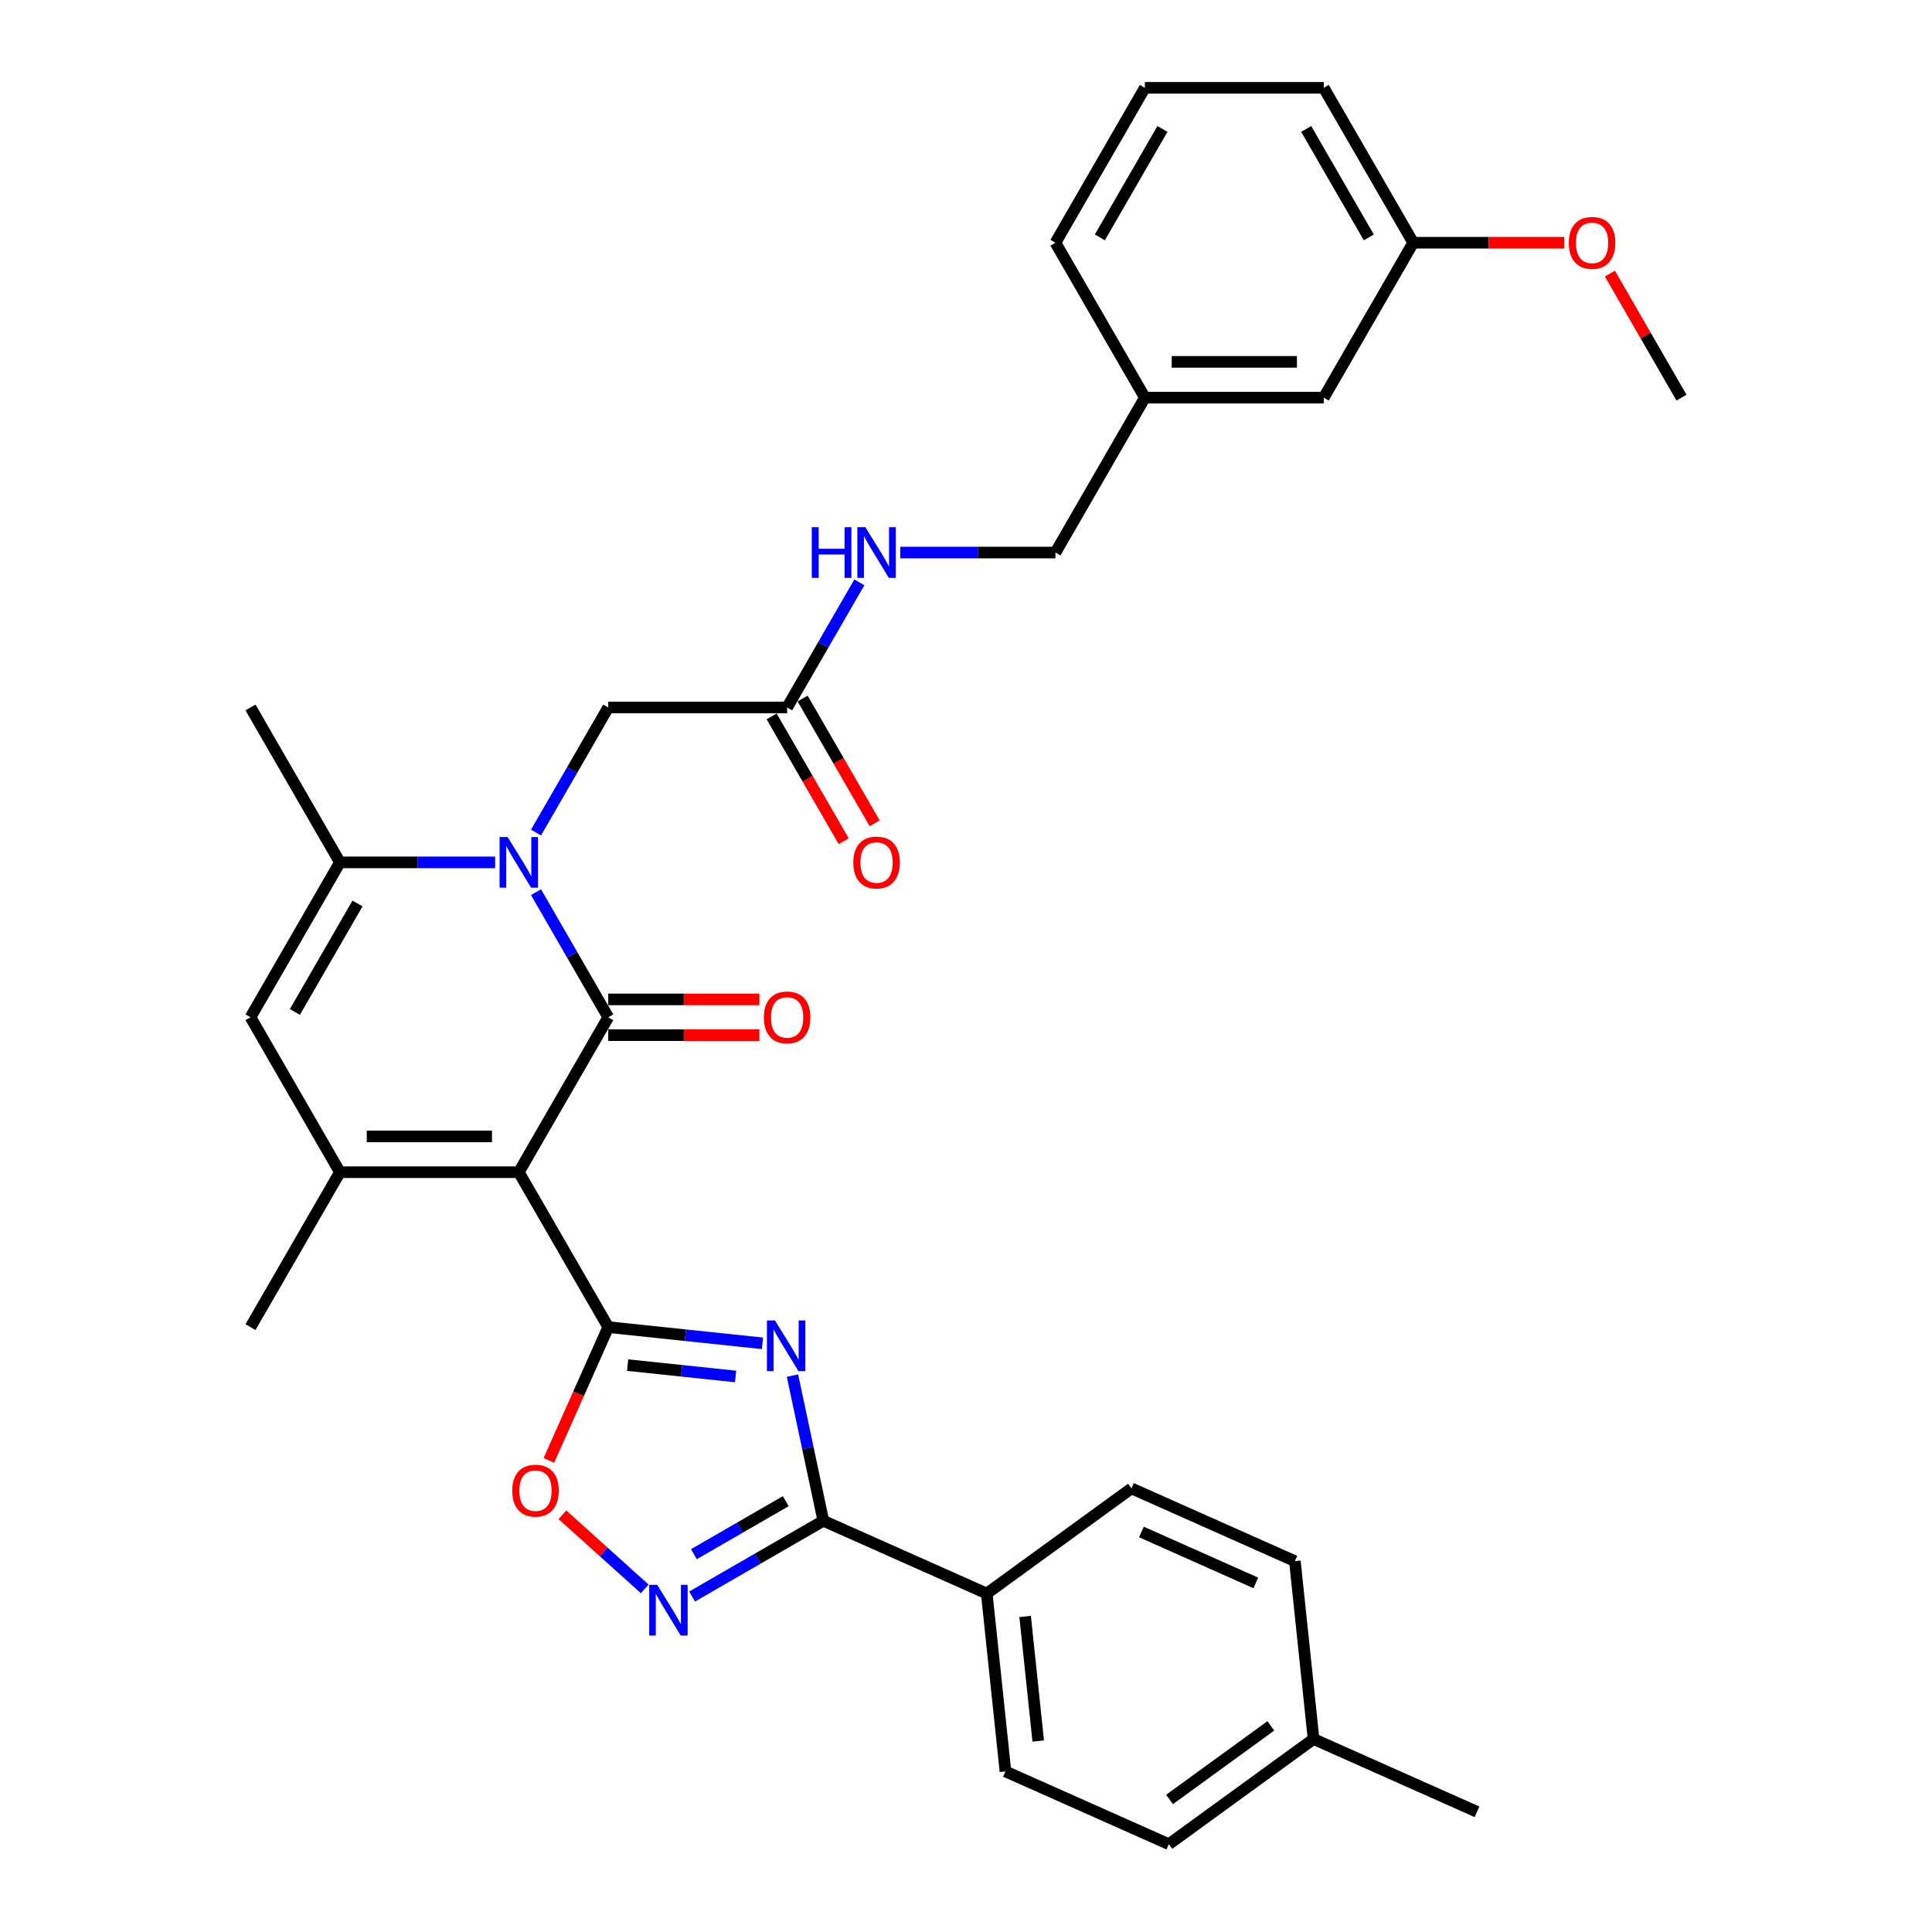 <?xml version='1.0' encoding='iso-8859-1'?>
<svg version='1.1' baseProfile='full'
              xmlns='http://www.w3.org/2000/svg'
                      xmlns:rdkit='http://www.rdkit.org/xml'
                      xmlns:xlink='http://www.w3.org/1999/xlink'
                  xml:space='preserve'
width='1000px' height='1000px' viewBox='0 0 1000 1000'>
<!-- END OF HEADER -->
<rect style='opacity:1.0;fill:#FFFFFF;stroke:none' width='1000' height='1000' x='0' y='0'> </rect>
<path class='bond-0' d='M 268.535,606.728 L 314.828,526.546' style='fill:none;fill-rule:evenodd;stroke:#000000;stroke-width:6px;stroke-linecap:butt;stroke-linejoin:miter;stroke-opacity:1' />
<path class='bond-1' d='M 268.535,606.728 L 314.828,686.91' style='fill:none;fill-rule:evenodd;stroke:#000000;stroke-width:6px;stroke-linecap:butt;stroke-linejoin:miter;stroke-opacity:1' />
<path class='bond-4' d='M 268.535,606.728 L 175.949,606.728' style='fill:none;fill-rule:evenodd;stroke:#000000;stroke-width:6px;stroke-linecap:butt;stroke-linejoin:miter;stroke-opacity:1' />
<path class='bond-4' d='M 254.647,588.21 L 189.837,588.21' style='fill:none;fill-rule:evenodd;stroke:#000000;stroke-width:6px;stroke-linecap:butt;stroke-linejoin:miter;stroke-opacity:1' />
<path class='bond-2' d='M 314.828,526.546 L 296.134,494.167' style='fill:none;fill-rule:evenodd;stroke:#000000;stroke-width:6px;stroke-linecap:butt;stroke-linejoin:miter;stroke-opacity:1' />
<path class='bond-2' d='M 296.134,494.167 L 277.44,461.789' style='fill:none;fill-rule:evenodd;stroke:#0000FF;stroke-width:6px;stroke-linecap:butt;stroke-linejoin:miter;stroke-opacity:1' />
<path class='bond-12' d='M 314.828,535.804 L 353.945,535.804' style='fill:none;fill-rule:evenodd;stroke:#000000;stroke-width:6px;stroke-linecap:butt;stroke-linejoin:miter;stroke-opacity:1' />
<path class='bond-12' d='M 353.945,535.804 L 393.063,535.804' style='fill:none;fill-rule:evenodd;stroke:#FF0000;stroke-width:6px;stroke-linecap:butt;stroke-linejoin:miter;stroke-opacity:1' />
<path class='bond-12' d='M 314.828,517.287 L 353.945,517.287' style='fill:none;fill-rule:evenodd;stroke:#000000;stroke-width:6px;stroke-linecap:butt;stroke-linejoin:miter;stroke-opacity:1' />
<path class='bond-12' d='M 353.945,517.287 L 393.063,517.287' style='fill:none;fill-rule:evenodd;stroke:#FF0000;stroke-width:6px;stroke-linecap:butt;stroke-linejoin:miter;stroke-opacity:1' />
<path class='bond-3' d='M 314.828,686.91 L 354.738,691.104' style='fill:none;fill-rule:evenodd;stroke:#000000;stroke-width:6px;stroke-linecap:butt;stroke-linejoin:miter;stroke-opacity:1' />
<path class='bond-3' d='M 354.738,691.104 L 394.648,695.299' style='fill:none;fill-rule:evenodd;stroke:#0000FF;stroke-width:6px;stroke-linecap:butt;stroke-linejoin:miter;stroke-opacity:1' />
<path class='bond-3' d='M 324.865,706.584 L 352.803,709.52' style='fill:none;fill-rule:evenodd;stroke:#000000;stroke-width:6px;stroke-linecap:butt;stroke-linejoin:miter;stroke-opacity:1' />
<path class='bond-3' d='M 352.803,709.52 L 380.74,712.456' style='fill:none;fill-rule:evenodd;stroke:#0000FF;stroke-width:6px;stroke-linecap:butt;stroke-linejoin:miter;stroke-opacity:1' />
<path class='bond-9' d='M 314.828,686.91 L 299.466,721.414' style='fill:none;fill-rule:evenodd;stroke:#000000;stroke-width:6px;stroke-linecap:butt;stroke-linejoin:miter;stroke-opacity:1' />
<path class='bond-9' d='M 299.466,721.414 L 284.103,755.918' style='fill:none;fill-rule:evenodd;stroke:#FF0000;stroke-width:6px;stroke-linecap:butt;stroke-linejoin:miter;stroke-opacity:1' />
<path class='bond-10' d='M 277.44,430.939 L 296.134,398.561' style='fill:none;fill-rule:evenodd;stroke:#0000FF;stroke-width:6px;stroke-linecap:butt;stroke-linejoin:miter;stroke-opacity:1' />
<path class='bond-10' d='M 296.134,398.561 L 314.828,366.182' style='fill:none;fill-rule:evenodd;stroke:#000000;stroke-width:6px;stroke-linecap:butt;stroke-linejoin:miter;stroke-opacity:1' />
<path class='bond-33' d='M 256.276,446.364 L 216.113,446.364' style='fill:none;fill-rule:evenodd;stroke:#0000FF;stroke-width:6px;stroke-linecap:butt;stroke-linejoin:miter;stroke-opacity:1' />
<path class='bond-33' d='M 216.113,446.364 L 175.949,446.364' style='fill:none;fill-rule:evenodd;stroke:#000000;stroke-width:6px;stroke-linecap:butt;stroke-linejoin:miter;stroke-opacity:1' />
<path class='bond-5' d='M 410.185,712.012 L 418.171,749.581' style='fill:none;fill-rule:evenodd;stroke:#0000FF;stroke-width:6px;stroke-linecap:butt;stroke-linejoin:miter;stroke-opacity:1' />
<path class='bond-5' d='M 418.171,749.581 L 426.156,787.15' style='fill:none;fill-rule:evenodd;stroke:#000000;stroke-width:6px;stroke-linecap:butt;stroke-linejoin:miter;stroke-opacity:1' />
<path class='bond-8' d='M 175.949,606.728 L 129.656,526.546' style='fill:none;fill-rule:evenodd;stroke:#000000;stroke-width:6px;stroke-linecap:butt;stroke-linejoin:miter;stroke-opacity:1' />
<path class='bond-19' d='M 175.949,606.728 L 129.656,686.91' style='fill:none;fill-rule:evenodd;stroke:#000000;stroke-width:6px;stroke-linecap:butt;stroke-linejoin:miter;stroke-opacity:1' />
<path class='bond-13' d='M 426.156,787.15 L 510.738,824.808' style='fill:none;fill-rule:evenodd;stroke:#000000;stroke-width:6px;stroke-linecap:butt;stroke-linejoin:miter;stroke-opacity:1' />
<path class='bond-34' d='M 426.156,787.15 L 392.195,806.758' style='fill:none;fill-rule:evenodd;stroke:#000000;stroke-width:6px;stroke-linecap:butt;stroke-linejoin:miter;stroke-opacity:1' />
<path class='bond-34' d='M 392.195,806.758 L 358.233,826.366' style='fill:none;fill-rule:evenodd;stroke:#0000FF;stroke-width:6px;stroke-linecap:butt;stroke-linejoin:miter;stroke-opacity:1' />
<path class='bond-34' d='M 406.709,776.996 L 382.936,790.722' style='fill:none;fill-rule:evenodd;stroke:#000000;stroke-width:6px;stroke-linecap:butt;stroke-linejoin:miter;stroke-opacity:1' />
<path class='bond-34' d='M 382.936,790.722 L 359.163,804.447' style='fill:none;fill-rule:evenodd;stroke:#0000FF;stroke-width:6px;stroke-linecap:butt;stroke-linejoin:miter;stroke-opacity:1' />
<path class='bond-6' d='M 175.949,446.364 L 129.656,526.546' style='fill:none;fill-rule:evenodd;stroke:#000000;stroke-width:6px;stroke-linecap:butt;stroke-linejoin:miter;stroke-opacity:1' />
<path class='bond-6' d='M 185.041,467.65 L 152.636,523.777' style='fill:none;fill-rule:evenodd;stroke:#000000;stroke-width:6px;stroke-linecap:butt;stroke-linejoin:miter;stroke-opacity:1' />
<path class='bond-26' d='M 175.949,446.364 L 129.656,366.182' style='fill:none;fill-rule:evenodd;stroke:#000000;stroke-width:6px;stroke-linecap:butt;stroke-linejoin:miter;stroke-opacity:1' />
<path class='bond-7' d='M 333.716,822.406 L 312.412,803.224' style='fill:none;fill-rule:evenodd;stroke:#0000FF;stroke-width:6px;stroke-linecap:butt;stroke-linejoin:miter;stroke-opacity:1' />
<path class='bond-7' d='M 312.412,803.224 L 291.108,784.041' style='fill:none;fill-rule:evenodd;stroke:#FF0000;stroke-width:6px;stroke-linecap:butt;stroke-linejoin:miter;stroke-opacity:1' />
<path class='bond-11' d='M 314.828,366.182 L 407.414,366.182' style='fill:none;fill-rule:evenodd;stroke:#000000;stroke-width:6px;stroke-linecap:butt;stroke-linejoin:miter;stroke-opacity:1' />
<path class='bond-14' d='M 407.414,366.182 L 426.108,333.804' style='fill:none;fill-rule:evenodd;stroke:#000000;stroke-width:6px;stroke-linecap:butt;stroke-linejoin:miter;stroke-opacity:1' />
<path class='bond-14' d='M 426.108,333.804 L 444.801,301.425' style='fill:none;fill-rule:evenodd;stroke:#0000FF;stroke-width:6px;stroke-linecap:butt;stroke-linejoin:miter;stroke-opacity:1' />
<path class='bond-15' d='M 399.396,370.811 L 418.047,403.116' style='fill:none;fill-rule:evenodd;stroke:#000000;stroke-width:6px;stroke-linecap:butt;stroke-linejoin:miter;stroke-opacity:1' />
<path class='bond-15' d='M 418.047,403.116 L 436.698,435.42' style='fill:none;fill-rule:evenodd;stroke:#FF0000;stroke-width:6px;stroke-linecap:butt;stroke-linejoin:miter;stroke-opacity:1' />
<path class='bond-15' d='M 415.432,361.553 L 434.083,393.857' style='fill:none;fill-rule:evenodd;stroke:#000000;stroke-width:6px;stroke-linecap:butt;stroke-linejoin:miter;stroke-opacity:1' />
<path class='bond-15' d='M 434.083,393.857 L 452.734,426.162' style='fill:none;fill-rule:evenodd;stroke:#FF0000;stroke-width:6px;stroke-linecap:butt;stroke-linejoin:miter;stroke-opacity:1' />
<path class='bond-16' d='M 510.738,824.808 L 520.416,916.887' style='fill:none;fill-rule:evenodd;stroke:#000000;stroke-width:6px;stroke-linecap:butt;stroke-linejoin:miter;stroke-opacity:1' />
<path class='bond-16' d='M 530.605,836.685 L 537.38,901.14' style='fill:none;fill-rule:evenodd;stroke:#000000;stroke-width:6px;stroke-linecap:butt;stroke-linejoin:miter;stroke-opacity:1' />
<path class='bond-17' d='M 510.738,824.808 L 585.642,770.388' style='fill:none;fill-rule:evenodd;stroke:#000000;stroke-width:6px;stroke-linecap:butt;stroke-linejoin:miter;stroke-opacity:1' />
<path class='bond-18' d='M 465.965,286 L 506.129,286' style='fill:none;fill-rule:evenodd;stroke:#0000FF;stroke-width:6px;stroke-linecap:butt;stroke-linejoin:miter;stroke-opacity:1' />
<path class='bond-18' d='M 506.129,286 L 546.293,286' style='fill:none;fill-rule:evenodd;stroke:#000000;stroke-width:6px;stroke-linecap:butt;stroke-linejoin:miter;stroke-opacity:1' />
<path class='bond-22' d='M 520.416,916.887 L 604.997,954.545' style='fill:none;fill-rule:evenodd;stroke:#000000;stroke-width:6px;stroke-linecap:butt;stroke-linejoin:miter;stroke-opacity:1' />
<path class='bond-23' d='M 585.642,770.388 L 670.223,808.046' style='fill:none;fill-rule:evenodd;stroke:#000000;stroke-width:6px;stroke-linecap:butt;stroke-linejoin:miter;stroke-opacity:1' />
<path class='bond-23' d='M 590.797,792.953 L 650.004,819.313' style='fill:none;fill-rule:evenodd;stroke:#000000;stroke-width:6px;stroke-linecap:butt;stroke-linejoin:miter;stroke-opacity:1' />
<path class='bond-21' d='M 546.293,286 L 592.586,205.818' style='fill:none;fill-rule:evenodd;stroke:#000000;stroke-width:6px;stroke-linecap:butt;stroke-linejoin:miter;stroke-opacity:1' />
<path class='bond-20' d='M 685.172,205.818 L 592.586,205.818' style='fill:none;fill-rule:evenodd;stroke:#000000;stroke-width:6px;stroke-linecap:butt;stroke-linejoin:miter;stroke-opacity:1' />
<path class='bond-20' d='M 671.284,187.301 L 606.474,187.301' style='fill:none;fill-rule:evenodd;stroke:#000000;stroke-width:6px;stroke-linecap:butt;stroke-linejoin:miter;stroke-opacity:1' />
<path class='bond-24' d='M 685.172,205.818 L 731.465,125.636' style='fill:none;fill-rule:evenodd;stroke:#000000;stroke-width:6px;stroke-linecap:butt;stroke-linejoin:miter;stroke-opacity:1' />
<path class='bond-29' d='M 592.586,205.818 L 546.293,125.636' style='fill:none;fill-rule:evenodd;stroke:#000000;stroke-width:6px;stroke-linecap:butt;stroke-linejoin:miter;stroke-opacity:1' />
<path class='bond-35' d='M 604.997,954.545 L 679.901,900.125' style='fill:none;fill-rule:evenodd;stroke:#000000;stroke-width:6px;stroke-linecap:butt;stroke-linejoin:miter;stroke-opacity:1' />
<path class='bond-35' d='M 605.349,931.402 L 657.781,893.307' style='fill:none;fill-rule:evenodd;stroke:#000000;stroke-width:6px;stroke-linecap:butt;stroke-linejoin:miter;stroke-opacity:1' />
<path class='bond-25' d='M 670.223,808.046 L 679.901,900.125' style='fill:none;fill-rule:evenodd;stroke:#000000;stroke-width:6px;stroke-linecap:butt;stroke-linejoin:miter;stroke-opacity:1' />
<path class='bond-27' d='M 731.465,125.636 L 770.583,125.636' style='fill:none;fill-rule:evenodd;stroke:#000000;stroke-width:6px;stroke-linecap:butt;stroke-linejoin:miter;stroke-opacity:1' />
<path class='bond-27' d='M 770.583,125.636 L 809.7,125.636' style='fill:none;fill-rule:evenodd;stroke:#FF0000;stroke-width:6px;stroke-linecap:butt;stroke-linejoin:miter;stroke-opacity:1' />
<path class='bond-36' d='M 731.465,125.636 L 685.172,45.455' style='fill:none;fill-rule:evenodd;stroke:#000000;stroke-width:6px;stroke-linecap:butt;stroke-linejoin:miter;stroke-opacity:1' />
<path class='bond-36' d='M 708.485,122.868 L 676.08,66.74' style='fill:none;fill-rule:evenodd;stroke:#000000;stroke-width:6px;stroke-linecap:butt;stroke-linejoin:miter;stroke-opacity:1' />
<path class='bond-31' d='M 679.901,900.125 L 764.483,937.783' style='fill:none;fill-rule:evenodd;stroke:#000000;stroke-width:6px;stroke-linecap:butt;stroke-linejoin:miter;stroke-opacity:1' />
<path class='bond-32' d='M 833.277,141.617 L 851.811,173.718' style='fill:none;fill-rule:evenodd;stroke:#FF0000;stroke-width:6px;stroke-linecap:butt;stroke-linejoin:miter;stroke-opacity:1' />
<path class='bond-32' d='M 851.811,173.718 L 870.344,205.818' style='fill:none;fill-rule:evenodd;stroke:#000000;stroke-width:6px;stroke-linecap:butt;stroke-linejoin:miter;stroke-opacity:1' />
<path class='bond-28' d='M 592.586,45.455 L 546.293,125.636' style='fill:none;fill-rule:evenodd;stroke:#000000;stroke-width:6px;stroke-linecap:butt;stroke-linejoin:miter;stroke-opacity:1' />
<path class='bond-28' d='M 601.678,66.74 L 569.273,122.868' style='fill:none;fill-rule:evenodd;stroke:#000000;stroke-width:6px;stroke-linecap:butt;stroke-linejoin:miter;stroke-opacity:1' />
<path class='bond-30' d='M 592.586,45.455 L 685.172,45.455' style='fill:none;fill-rule:evenodd;stroke:#000000;stroke-width:6px;stroke-linecap:butt;stroke-linejoin:miter;stroke-opacity:1' />
<path  class='atom-3' d='M 262.739 433.254
L 271.331 447.142
Q 272.183 448.512, 273.553 450.993
Q 274.923 453.475, 274.997 453.623
L 274.997 433.254
L 278.479 433.254
L 278.479 459.474
L 274.886 459.474
L 265.665 444.29
Q 264.591 442.512, 263.443 440.475
Q 262.332 438.439, 261.998 437.809
L 261.998 459.474
L 258.591 459.474
L 258.591 433.254
L 262.739 433.254
' fill='#0000FF'/>
<path  class='atom-4' d='M 401.111 683.477
L 409.703 697.365
Q 410.555 698.735, 411.925 701.217
Q 413.295 703.698, 413.369 703.846
L 413.369 683.477
L 416.85 683.477
L 416.85 709.698
L 413.258 709.698
L 404.037 694.514
Q 402.963 692.736, 401.815 690.699
Q 400.703 688.662, 400.37 688.033
L 400.37 709.698
L 396.963 709.698
L 396.963 683.477
L 401.111 683.477
' fill='#0000FF'/>
<path  class='atom-8' d='M 340.179 820.333
L 348.771 834.221
Q 349.622 835.591, 350.993 838.073
Q 352.363 840.554, 352.437 840.702
L 352.437 820.333
L 355.918 820.333
L 355.918 846.554
L 352.326 846.554
L 343.104 831.369
Q 342.03 829.592, 340.882 827.555
Q 339.771 825.518, 339.438 824.888
L 339.438 846.554
L 336.031 846.554
L 336.031 820.333
L 340.179 820.333
' fill='#0000FF'/>
<path  class='atom-10' d='M 265.134 771.565
Q 265.134 765.269, 268.244 761.751
Q 271.355 758.233, 277.17 758.233
Q 282.984 758.233, 286.095 761.751
Q 289.206 765.269, 289.206 771.565
Q 289.206 777.935, 286.058 781.565
Q 282.91 785.157, 277.17 785.157
Q 271.392 785.157, 268.244 781.565
Q 265.134 777.972, 265.134 771.565
M 277.17 782.194
Q 281.169 782.194, 283.317 779.528
Q 285.502 776.824, 285.502 771.565
Q 285.502 766.417, 283.317 763.825
Q 281.169 761.196, 277.17 761.196
Q 273.17 761.196, 270.985 763.788
Q 268.837 766.38, 268.837 771.565
Q 268.837 776.861, 270.985 779.528
Q 273.17 782.194, 277.17 782.194
' fill='#FF0000'/>
<path  class='atom-13' d='M 395.378 526.62
Q 395.378 520.324, 398.489 516.806
Q 401.6 513.288, 407.414 513.288
Q 413.228 513.288, 416.339 516.806
Q 419.45 520.324, 419.45 526.62
Q 419.45 532.99, 416.302 536.619
Q 413.154 540.212, 407.414 540.212
Q 401.637 540.212, 398.489 536.619
Q 395.378 533.027, 395.378 526.62
M 407.414 537.249
Q 411.414 537.249, 413.562 534.582
Q 415.747 531.879, 415.747 526.62
Q 415.747 521.472, 413.562 518.88
Q 411.414 516.25, 407.414 516.25
Q 403.414 516.25, 401.229 518.843
Q 399.081 521.435, 399.081 526.62
Q 399.081 531.916, 401.229 534.582
Q 403.414 537.249, 407.414 537.249
' fill='#FF0000'/>
<path  class='atom-15' d='M 420.172 272.89
L 423.728 272.89
L 423.728 284.037
L 437.134 284.037
L 437.134 272.89
L 440.689 272.89
L 440.689 299.11
L 437.134 299.11
L 437.134 287
L 423.728 287
L 423.728 299.11
L 420.172 299.11
L 420.172 272.89
' fill='#0000FF'/>
<path  class='atom-15' d='M 447.911 272.89
L 456.503 286.778
Q 457.355 288.148, 458.725 290.629
Q 460.095 293.111, 460.169 293.259
L 460.169 272.89
L 463.651 272.89
L 463.651 299.11
L 460.058 299.11
L 450.837 283.926
Q 449.763 282.149, 448.615 280.112
Q 447.504 278.075, 447.17 277.445
L 447.17 299.11
L 443.763 299.11
L 443.763 272.89
L 447.911 272.89
' fill='#0000FF'/>
<path  class='atom-16' d='M 441.671 446.438
Q 441.671 440.142, 444.782 436.624
Q 447.893 433.106, 453.707 433.106
Q 459.521 433.106, 462.632 436.624
Q 465.743 440.142, 465.743 446.438
Q 465.743 452.808, 462.595 456.437
Q 459.447 460.03, 453.707 460.03
Q 447.93 460.03, 444.782 456.437
Q 441.671 452.845, 441.671 446.438
M 453.707 457.067
Q 457.707 457.067, 459.855 454.4
Q 462.04 451.697, 462.04 446.438
Q 462.04 441.29, 459.855 438.698
Q 457.707 436.068, 453.707 436.068
Q 449.707 436.068, 447.522 438.661
Q 445.374 441.253, 445.374 446.438
Q 445.374 451.734, 447.522 454.4
Q 449.707 457.067, 453.707 457.067
' fill='#FF0000'/>
<path  class='atom-28' d='M 812.015 125.71
Q 812.015 119.415, 815.126 115.896
Q 818.237 112.378, 824.051 112.378
Q 829.866 112.378, 832.977 115.896
Q 836.087 119.415, 836.087 125.71
Q 836.087 132.08, 832.939 135.71
Q 829.792 139.302, 824.051 139.302
Q 818.274 139.302, 815.126 135.71
Q 812.015 132.117, 812.015 125.71
M 824.051 136.339
Q 828.051 136.339, 830.199 133.673
Q 832.384 130.969, 832.384 125.71
Q 832.384 120.563, 830.199 117.97
Q 828.051 115.341, 824.051 115.341
Q 820.051 115.341, 817.866 117.933
Q 815.718 120.526, 815.718 125.71
Q 815.718 131.006, 817.866 133.673
Q 820.051 136.339, 824.051 136.339
' fill='#FF0000'/>
</svg>
